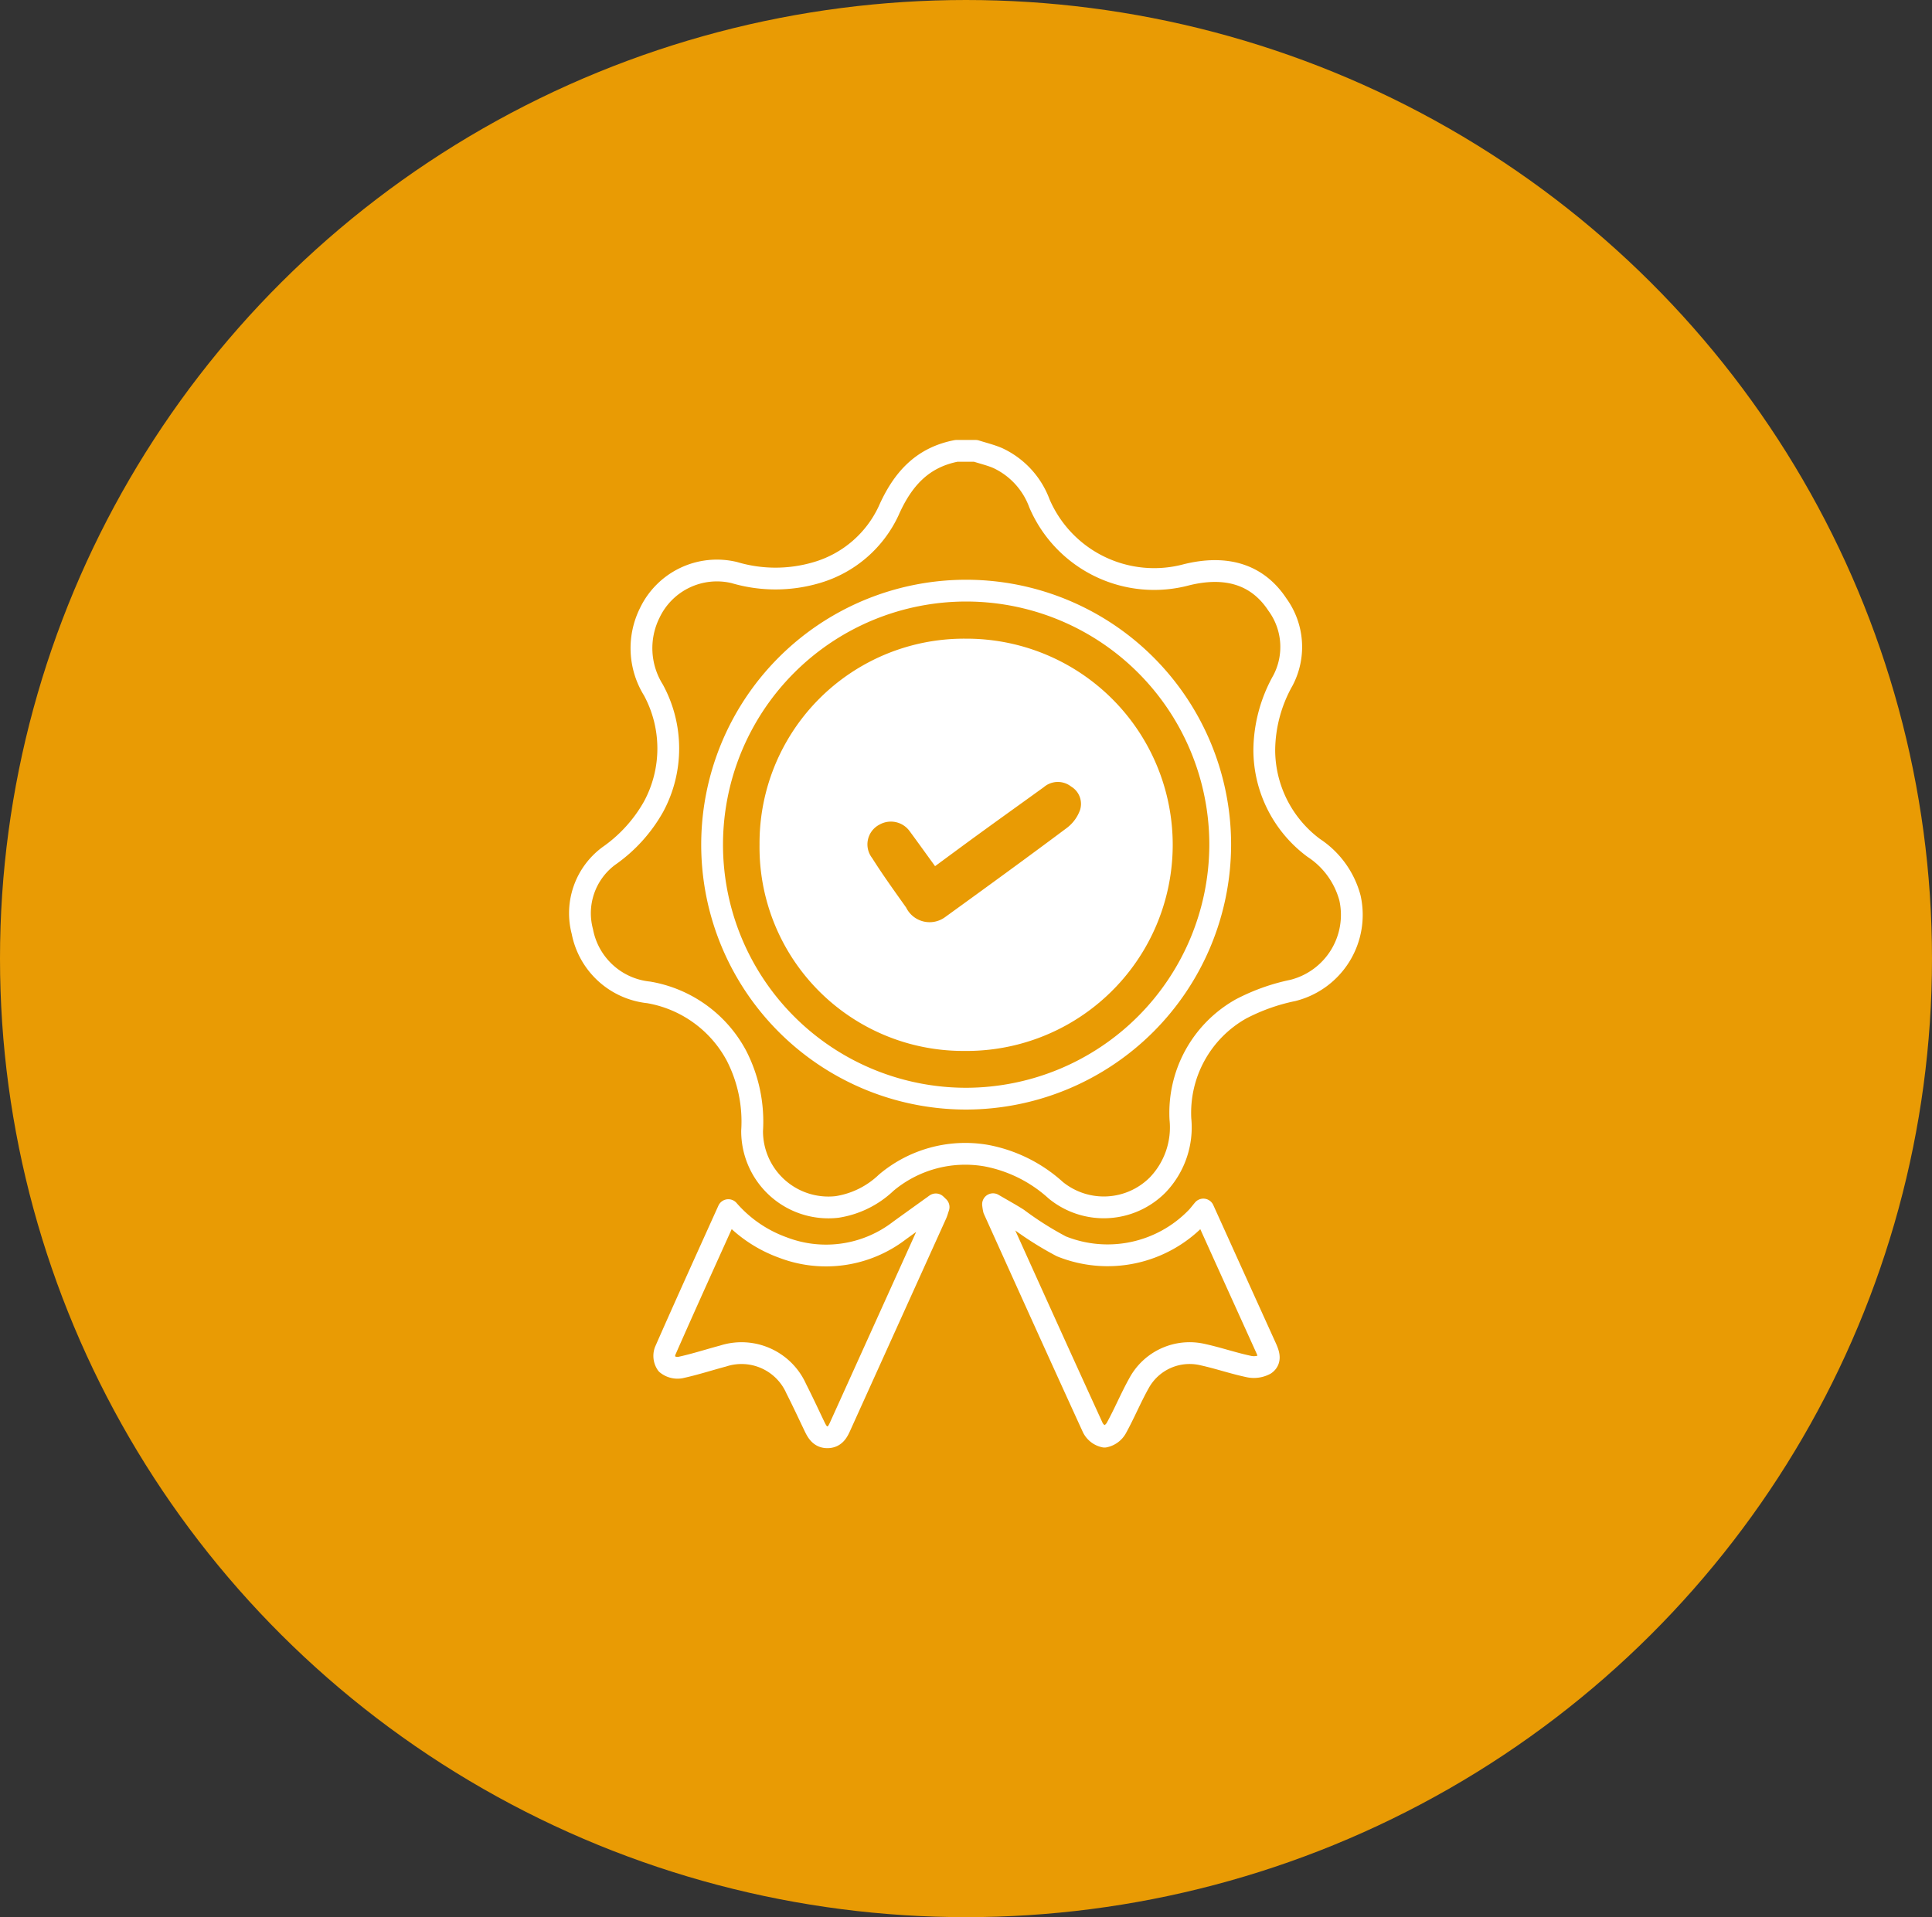 <svg xmlns="http://www.w3.org/2000/svg" xmlns:xlink="http://www.w3.org/1999/xlink" width="133" height="132" viewBox="0 0 133 132">
  <rect x="0" y="0" width="133" height="132" fill="#333333" stroke="none"/>
  <defs>
    <clipPath id="clip-path">
      <rect id="Rectángulo_1825" data-name="Rectángulo 1825" width="55.14" height="69.934" fill="none"/>
    </clipPath>
  </defs>
  <g id="Grupo_5691" data-name="Grupo 5691" transform="translate(-983 -1270)">
    <ellipse id="Elipse_461" data-name="Elipse 461" cx="66.5" cy="66" rx="66.5" ry="66" transform="translate(983 1270)" fill="#e99b04"/>
    <g id="Grupo_5469" data-name="Grupo 5469" transform="translate(1021.93 1300.034)">
      <g id="Grupo_5468" data-name="Grupo 5468" transform="translate(0 0)" clip-path="url(#clip-path)">
        <path id="Trazado_10598" data-name="Trazado 10598" d="M27.977.75c.5.16,1.018.284,1.5.487a5.555,5.555,0,0,1,2.888,3.126A8.592,8.592,0,0,0,42.486,9.282c2.775-.685,4.907-.005,6.259,2.046a4.956,4.956,0,0,1,.391,5.219,9.94,9.94,0,0,0-1.291,4.8,8.417,8.417,0,0,0,3.4,6.736,5.967,5.967,0,0,1,2.5,3.457,5.366,5.366,0,0,1-3.932,6.36,13.59,13.59,0,0,0-3.586,1.281,8.208,8.208,0,0,0-4.156,7.58A5.723,5.723,0,0,1,40.5,51.3a5.229,5.229,0,0,1-7.005.362A9.813,9.813,0,0,0,28.7,49.273a8.448,8.448,0,0,0-6.88,1.864,6.3,6.3,0,0,1-3.387,1.671,5.253,5.253,0,0,1-5.847-5.247A9.917,9.917,0,0,0,11.5,42.375a8.47,8.47,0,0,0-6.036-4.341A5.194,5.194,0,0,1,.9,33.843a4.905,4.905,0,0,1,1.821-5.2,10.258,10.258,0,0,0,3.088-3.406,8.439,8.439,0,0,0-.016-8.021A5.45,5.45,0,0,1,5.544,11.9,5.121,5.121,0,0,1,11.36,9.129a9.984,9.984,0,0,0,5.678,0A7.9,7.9,0,0,0,21.979,4.89c.951-2.156,2.293-3.682,4.67-4.14ZM44.811,27.863A17.489,17.489,0,1,0,27.33,45.352,17.523,17.523,0,0,0,44.811,27.863Z" transform="translate(0.259 0.259)" fill="none" stroke="#fff" stroke-linecap="round" stroke-linejoin="round" stroke-width="1.5"/>
        <path id="Trazado_10599" data-name="Trazado 10599" d="M9.464,39.714a9.019,9.019,0,0,0,3.766,2.579,8.291,8.291,0,0,0,8.026-1.181c.829-.6,1.661-1.194,2.491-1.793l.191.184c-.058.168-.1.343-.175.506q-3.273,7.24-6.548,14.478c-.186.412-.359.843-.892.866-.57.024-.772-.417-.977-.847-.4-.838-.791-1.677-1.209-2.5a4.121,4.121,0,0,0-5.032-2.246c-.981.262-1.949.578-2.939.792a1.174,1.174,0,0,1-.939-.243.987.987,0,0,1-.114-.893C6.526,46.2,7.978,43.009,9.464,39.714Z" transform="translate(1.745 13.571)" fill="none" stroke="#fff" stroke-linecap="round" stroke-linejoin="round" stroke-width="1.5"/>
        <path id="Trazado_10600" data-name="Trazado 10600" d="M36.358,39.676c.529,1.168,1,2.207,1.468,3.246q1.406,3.105,2.814,6.21c.191.418.4.905-.035,1.2a1.635,1.635,0,0,1-1.147.147c-1.055-.225-2.082-.58-3.137-.811a3.963,3.963,0,0,0-4.393,1.967c-.56,1-1,2.069-1.552,3.072a1.206,1.206,0,0,1-.821.607,1.162,1.162,0,0,1-.808-.623c-2.289-5-4.547-10.006-6.809-15.014a3.155,3.155,0,0,1-.058-.366c.651.381,1.188.674,1.7,1a22.586,22.586,0,0,0,3.005,1.9,8.516,8.516,0,0,0,9.283-1.957C36.023,40.1,36.152,39.92,36.358,39.676Z" transform="translate(7.551 13.568)" fill="none" stroke="#fff" stroke-linecap="round" stroke-linejoin="round" stroke-width="1.5"/>
        <path id="Trazado_10601" data-name="Trazado 10601" d="M24.133,10.363a14.193,14.193,0,1,1-.114,28.385A14.024,14.024,0,0,1,9.93,24.531a14.08,14.08,0,0,1,14.2-14.168M22.015,26.028c-.615-.847-1.188-1.646-1.77-2.436a1.593,1.593,0,0,0-2.055-.428,1.53,1.53,0,0,0-.511,2.3c.736,1.165,1.544,2.285,2.342,3.41a1.8,1.8,0,0,0,2.659.678c2.818-2.039,5.633-4.085,8.419-6.169a2.676,2.676,0,0,0,.9-1.24,1.391,1.391,0,0,0-.62-1.6,1.481,1.481,0,0,0-1.879.043c-1.437,1.038-2.879,2.07-4.314,3.111-1.057.767-2.108,1.546-3.17,2.327" transform="translate(3.427 3.577)" fill="#fff"/>
      </g>
    </g>
  </g>
</svg>
